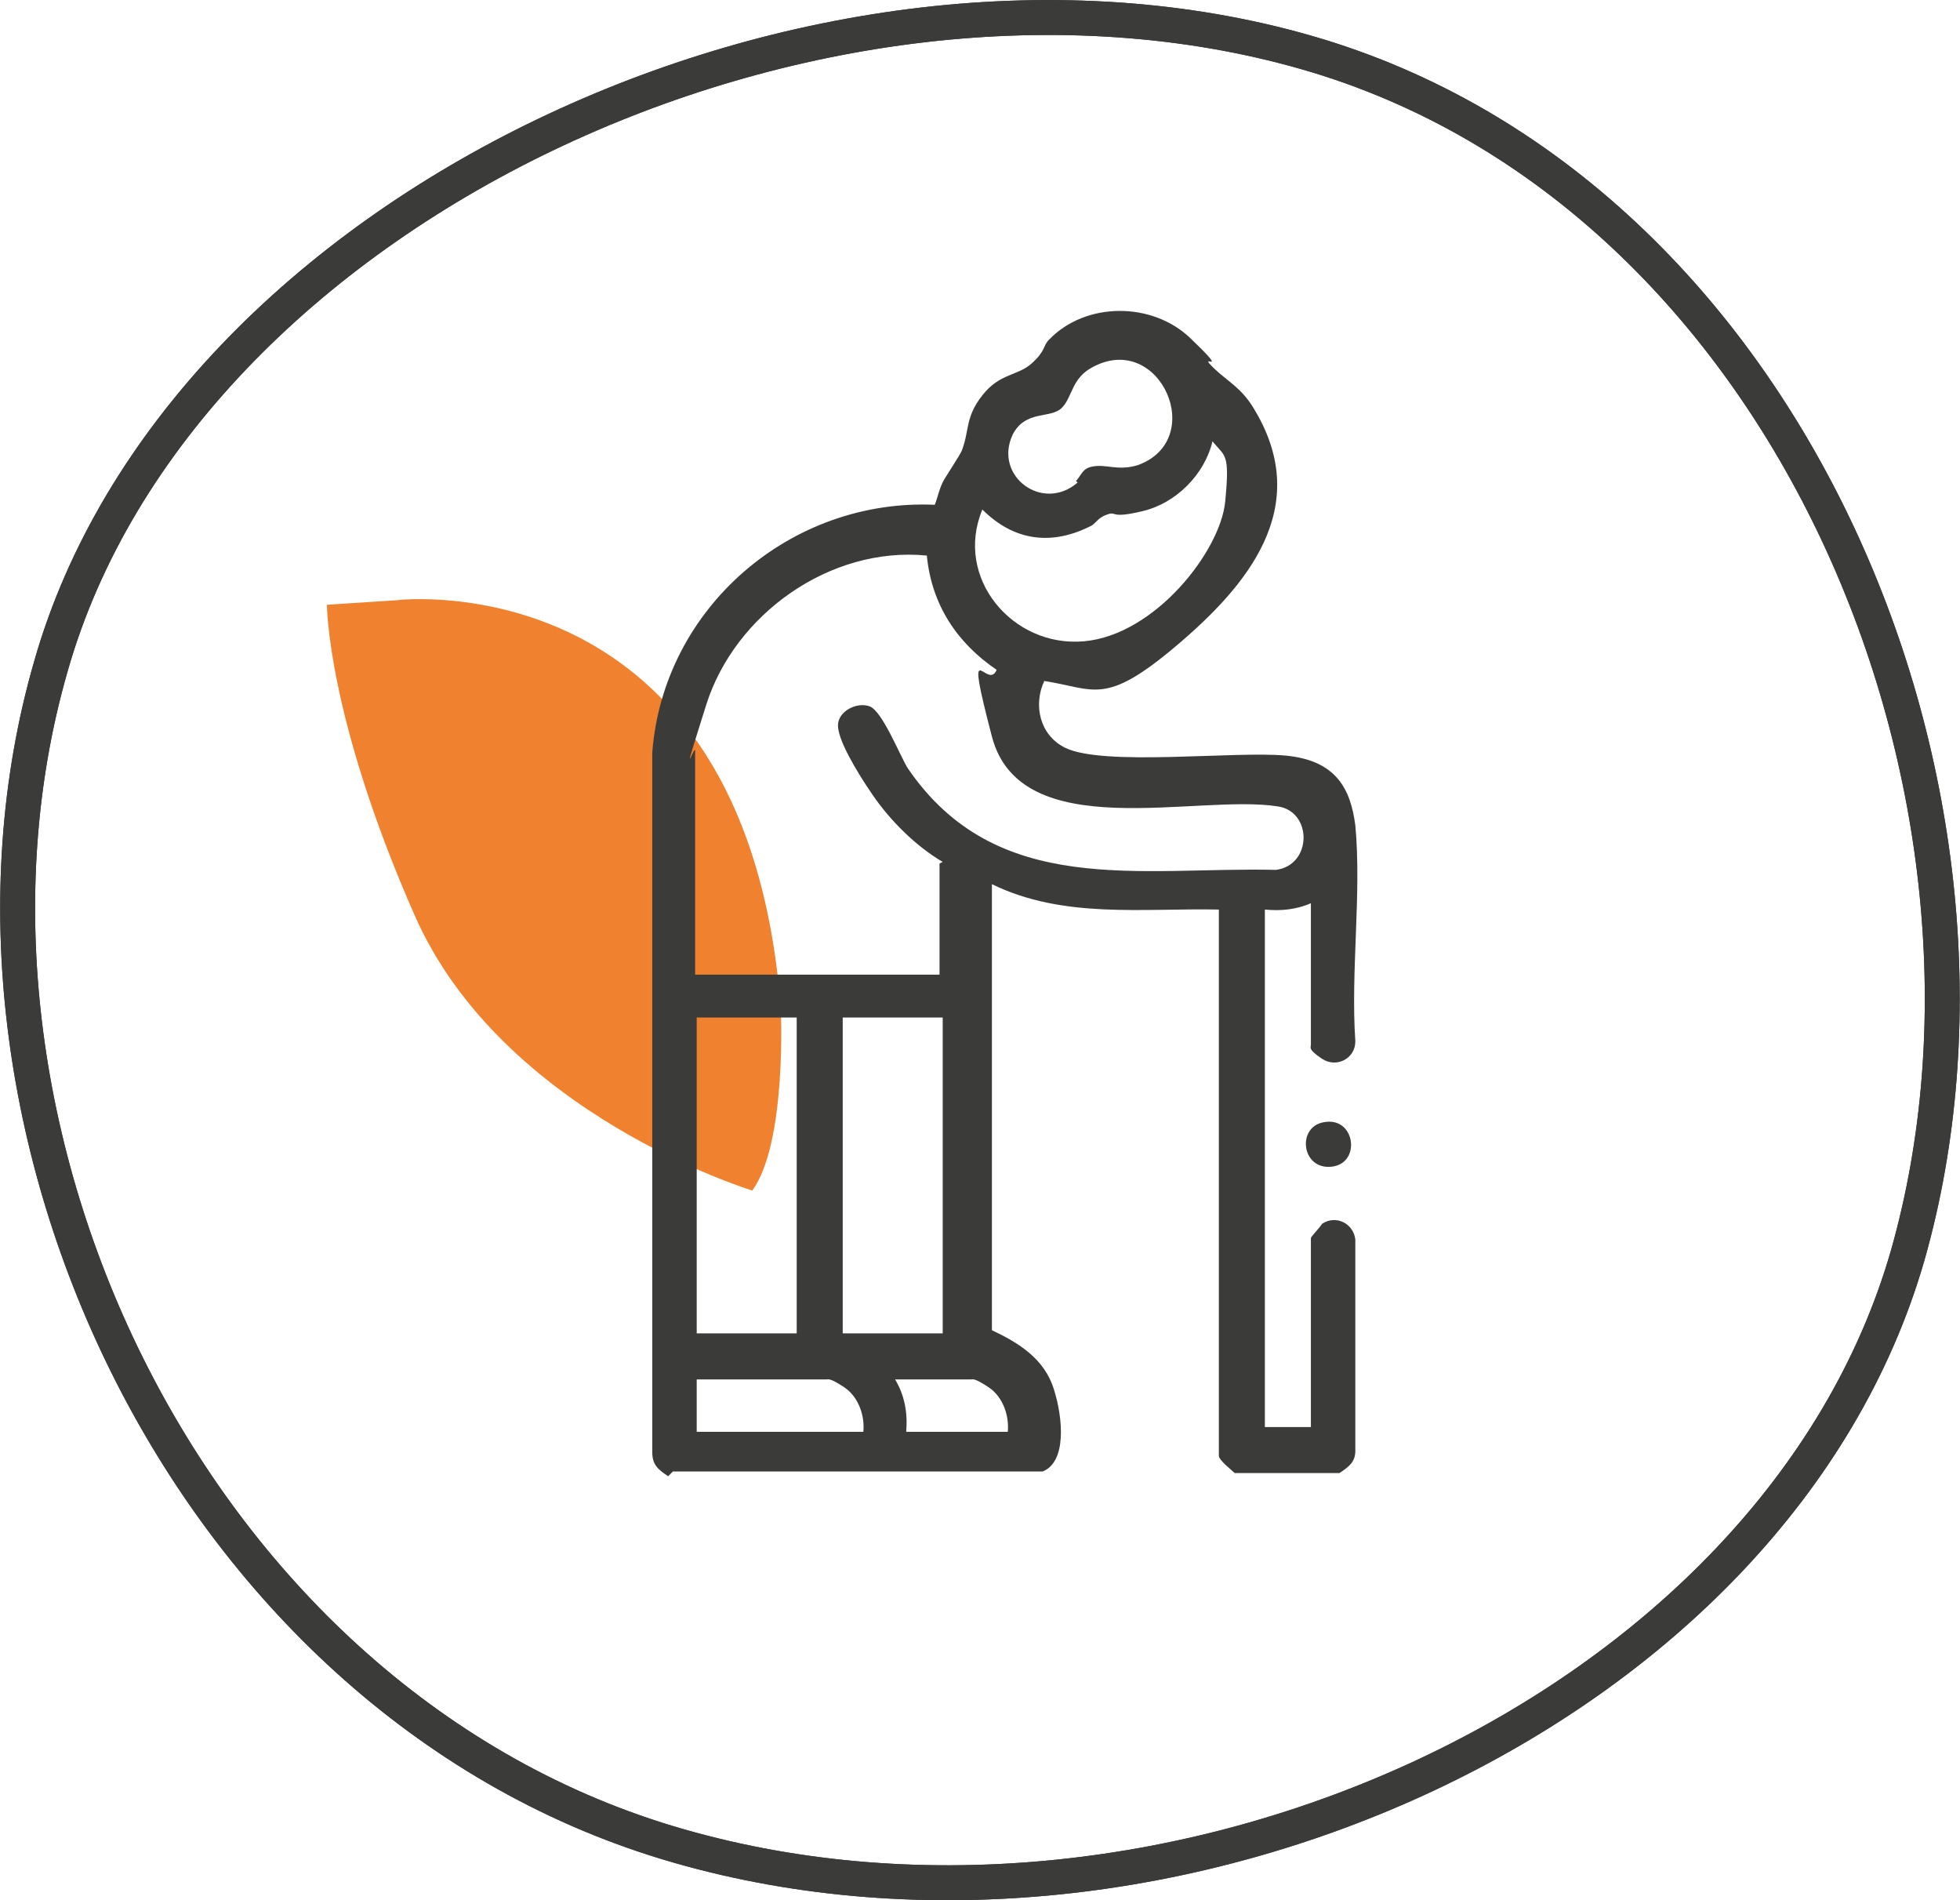 <?xml version="1.0" encoding="UTF-8"?>
<svg id="Calque_1" xmlns="http://www.w3.org/2000/svg" version="1.1" viewBox="0 0 123.5 119.7">
  <!-- Generator: Adobe Illustrator 29.0.0, SVG Export Plug-In . SVG Version: 2.1.0 Build 186)  -->
  <defs>
    <style>
      .st0 {
        fill: none;
        stroke: #3b3b3a;
        stroke-miterlimit: 10;
        stroke-width: 2.2px;
      }

      .st1 {
        fill: #3b3b3a;
      }

      .st2 {
        fill: #f0812e;
      }
    </style>
  </defs>
  <g id="Tracé_115540">
    <path class="st0" d="M-1966.6,3698.3c8.3-28.8,48.4-47.5,79.1-38.7s46.1,47,37.9,75.8c-8.3,28.8-46.7,46-77.4,37.2-30.7-8.8-47.9-45.5-39.6-74.4Z"/>
    <path class="st0" d="M-1966.6,3698.3c8.3-28.8,48.4-47.5,79.1-38.7,30.7,8.8,46.1,47,37.9,75.8-8.3,28.8-46.7,46-77.4,37.2-30.7-8.8-47.9-45.5-39.6-74.4Z"/>
  </g>
  <g id="Groupe_16183">
    <g id="Groupe_15360">
      <path id="Tracé_114394" class="st2" d="M-1944.7,3694.2s21.9-2.5,24.1,25.7c0,0,.4,8.5-1.8,11.5,0,0-15.8-4.8-21.3-17.4-5.5-12.5-5.5-19.5-5.5-19.5l4.6-.3Z"/>
    </g>
  </g>
  <g>
    <path class="st1" d="M-1927.7,3749.4c-.6-.4-1-.7-1-1.5v-44.1c.7-9.1,8.7-16,17.8-15.6.2-.5.3-1.1.6-1.6s.9-1.4,1.1-1.8c.5-1.3.2-2.1,1.3-3.5s2.2-1.2,3.1-2,.7-1.1,1.1-1.5c2.3-2.4,6.5-2.4,8.9-.1s.8,1.1,1.2,1.6c1,1.1,2,1.4,2.9,3,3.6,6.1-.5,11-5,14.8s-5.1,2.7-8.3,2.2c-.7,1.5-.3,3.4,1.3,4.2,2.4,1.2,10.7.2,13.9.5s4.1,2.1,4.4,4.4c.4,4.3-.3,9.2,0,13.6,0,1.1-1.2,1.7-2.1,1.1s-.7-.7-.7-.9v-8.9c-.9.4-1.9.5-2.9.4v32.6h2.9v-11.9c0-.1.6-.7.7-.9.9-.6,2,0,2.1,1v13.3c0,.7-.4,1-1,1.4h-6.6c-.2-.2-1-.8-1-1.1v-34.4c-4.8-.1-9.8.6-14.3-1.6v28.1c1.7.8,3.3,1.8,3.9,3.7s.8,4.6-.7,5.2h-23.3ZM-1902,3686.7c.3-.3.4-.8,1-.9.9-.2,1.6.3,2.9-.1,4.4-1.6,1.4-8.4-2.8-6.2-1.4.7-1.3,1.9-2,2.6s-2.3.1-3.1,1.7c-1.2,2.6,1.9,4.9,4.1,3ZM-1893.4,3684.2c-.5,2.1-2.3,3.9-4.4,4.4s-1.6,0-2.2.2-.7.5-1,.7c-2.5,1.3-4.9,1-6.9-1-1.8,4.3,1.9,8.7,6.4,8.3s8.6-5.7,8.9-8.8,0-2.8-.8-3.8ZM-1910.4,3710.6c-1.7-1-3.3-2.6-4.4-4.2s-2.2-3.5-2.2-4.4,1.2-1.5,2-1.2,1.9,3.1,2.4,3.9c5.6,8.2,14.6,6.2,23.2,6.4,2.3-.3,2.3-3.7.1-4-5.1-.8-16.2,2.5-18-4.4s-.3-2.8.3-4.2c-2.5-1.7-4.1-4.1-4.4-7.2-6.1-.6-12.1,3.7-13.9,9.4s-.7,2.4-.7,2.9v14.1h15.4v-7ZM-1919.6,3720.5h-6.3v19.9h6.3v-19.9ZM-1910.4,3720.5h-6.3v19.9h6.3v-19.9ZM-1915.4,3746.5c.1-1-.3-2.2-1.2-2.8s-1-.5-1.1-.5h-8.2v3.3h10.4ZM-1906.3,3746.5c.1-1-.3-2.2-1.2-2.8s-1-.5-1.1-.5h-4.8c.6,1,.8,2.1.7,3.3h6.3Z"/>
    <path class="st1" d="M-1886.4,3727.1c2-.4,2.4,2.6.5,2.8s-2.2-2.5-.5-2.8Z"/>
  </g>
  <g id="Tracé_1155401" data-name="Tracé_115540">
    <path class="st0" d="M3.2,42C11.4,13.1,51.6-5.5,82.3,3.3c30.7,8.8,46.1,47,37.9,75.8-8.3,28.8-46.7,46-77.4,37.2C12,107.5-5.1,70.8,3.2,42Z"/>
    <path class="st0" d="M3.2,42C11.4,13.1,51.6-5.5,82.3,3.3c30.7,8.8,46.1,47,37.9,75.8-8.3,28.8-46.7,46-77.4,37.2C12,107.5-5.1,70.8,3.2,42Z"/>
  </g>
  <g id="Groupe_161831" data-name="Groupe_16183">
    <g id="Groupe_153601" data-name="Groupe_15360">
      <path id="Tracé_1143941" data-name="Tracé_114394" class="st2" d="M25.1,37.8s21.9-2.5,24.1,25.7c0,0,.4,8.5-1.8,11.5,0,0-15.8-4.8-21.3-17.4-5.5-12.5-5.5-19.5-5.5-19.5l4.6-.3Z"/>
    </g>
  </g>
  <g>
    <path class="st1" d="M42.1,93c-.6-.4-1-.7-1-1.5v-44.1c.7-9.1,8.7-16,17.8-15.6.2-.5.3-1.1.6-1.6s.9-1.4,1.1-1.8c.5-1.3.2-2.1,1.3-3.5s2.2-1.2,3.1-2,.7-1.1,1.1-1.5c2.3-2.4,6.5-2.4,8.9-.1s.8,1.1,1.2,1.6c1,1.1,2,1.4,2.9,3,3.6,6.1-.5,11-5,14.8s-5.1,2.7-8.3,2.2c-.7,1.5-.3,3.4,1.3,4.2,2.4,1.2,10.7.2,13.9.5s4.1,2.1,4.4,4.4c.4,4.3-.3,9.2,0,13.6,0,1.1-1.2,1.7-2.1,1.1s-.7-.7-.7-.9v-8.9c-.9.4-1.9.5-2.9.4v32.6h2.9v-11.9c0-.1.6-.7.7-.9.9-.6,2,0,2.1,1v13.3c0,.7-.4,1-1,1.4h-6.6c-.2-.2-1-.8-1-1.1v-34.4c-4.8-.1-9.8.6-14.3-1.6v28.1c1.7.8,3.3,1.8,3.9,3.7s.8,4.6-.7,5.2h-23.3ZM67.8,30.3c.3-.3.4-.8,1-.9.9-.2,1.6.3,2.9-.1,4.4-1.6,1.4-8.4-2.8-6.2-1.4.7-1.3,1.9-2,2.6s-2.3.1-3.1,1.7c-1.2,2.6,1.9,4.9,4.1,3ZM76.4,27.8c-.5,2.1-2.3,3.9-4.4,4.4s-1.6,0-2.2.2-.7.5-1,.7c-2.5,1.3-4.9,1-6.9-1-1.8,4.3,1.9,8.7,6.4,8.3s8.6-5.7,8.9-8.8,0-2.8-.8-3.8ZM59.4,54.3c-1.7-1-3.3-2.6-4.4-4.2s-2.2-3.5-2.2-4.4,1.2-1.5,2-1.2,1.9,3.1,2.4,3.9c5.6,8.2,14.6,6.2,23.2,6.4,2.3-.3,2.3-3.7.1-4-5.1-.8-16.2,2.5-18-4.4s-.3-2.8.3-4.2c-2.5-1.7-4.1-4.1-4.4-7.2-6.1-.6-12.1,3.7-13.9,9.4s-.7,2.4-.7,2.9v14.1h15.4v-7ZM50.2,64.1h-6.3v19.9h6.3v-19.9ZM59.4,64.1h-6.3v19.9h6.3v-19.9ZM54.4,90.2c.1-1-.3-2.2-1.2-2.8s-1-.5-1.1-.5h-8.2v3.3h10.4ZM63.5,90.2c.1-1-.3-2.2-1.2-2.8s-1-.5-1.1-.5h-4.8c.6,1,.8,2.1.7,3.3h6.3Z"/>
    <path class="st1" d="M83.4,70.7c2-.4,2.4,2.6.5,2.8s-2.2-2.5-.5-2.8Z"/>
  </g>
</svg>